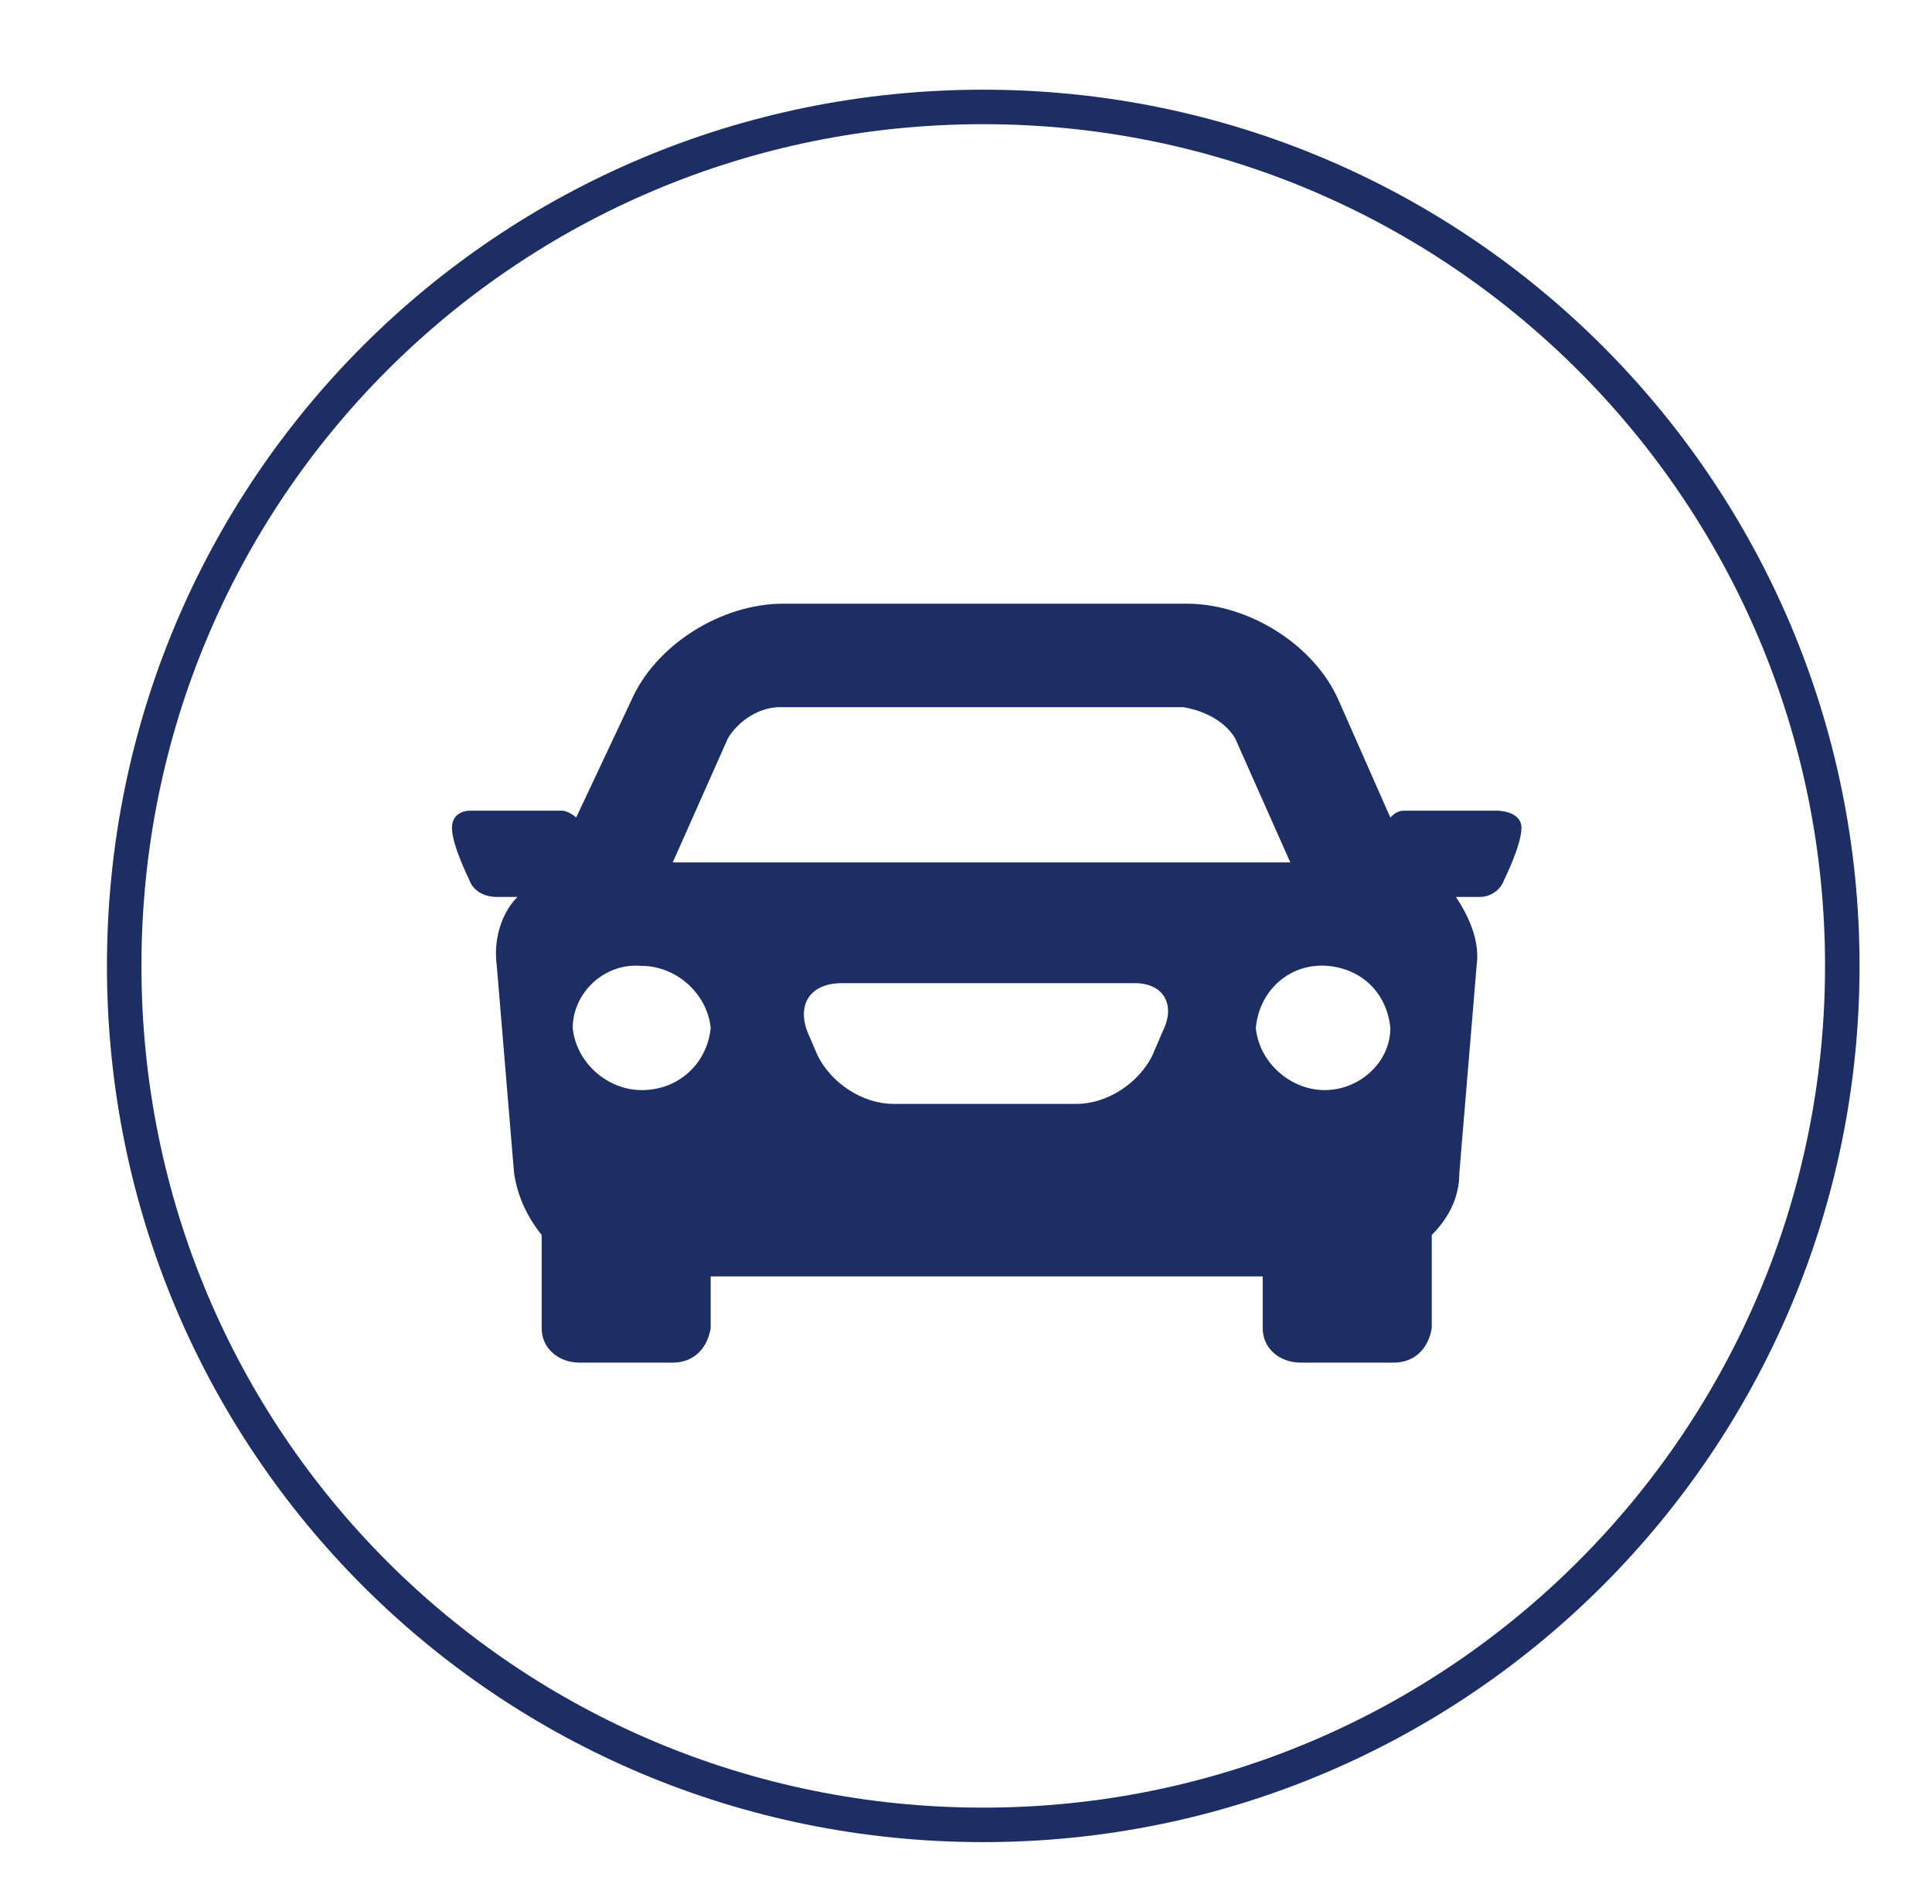 <?xml version="1.0" encoding="utf-8"?>
<!-- Generator: Adobe Illustrator 26.0.2, SVG Export Plug-In . SVG Version: 6.00 Build 0)  -->
<svg version="1.1" id="Layer_1" xmlns="http://www.w3.org/2000/svg" xmlns:xlink="http://www.w3.org/1999/xlink" x="0px" y="0px"
	 viewBox="0 0 56 55.2" style="enable-background:new 0 0 56 55.2;" xml:space="preserve">
<style type="text/css">
	.st0{clip-path:url(#SVGID_00000041992426908680523260000013101319078703593619_);fill:none;stroke:#1C2E63;}
	.st1{clip-path:url(#SVGID_00000041992426908680523260000013101319078703593619_);fill:#1C2E63;}
</style>
<g>
	<defs>
		<rect id="SVGID_1_" x="3.1" y="2.6" width="50.8" height="50.8"/>
	</defs>
	<clipPath id="SVGID_00000086686579127405755520000004980134016728840103_">
		<use xlink:href="#SVGID_1_"  style="overflow:visible;"/>
	</clipPath>
	<path style="clip-path:url(#SVGID_00000086686579127405755520000004980134016728840103_);fill:none;stroke:#1C2E63;" d="M28.5,52.9
		c13.8,0,24.9-11.2,24.9-24.9S42.3,3.1,28.5,3.1S3.6,14.2,3.6,28S14.7,52.9,28.5,52.9z"/>
	<path style="clip-path:url(#SVGID_00000086686579127405755520000004980134016728840103_);fill:#1C2E63;" d="M43.4,23.5h-2.7
		c-0.2,0-0.3,0.1-0.4,0.2l-1.5-3.4c-0.7-1.6-2.6-2.8-4.4-2.8H22.7c-1.8,0-3.7,1.2-4.4,2.8l-1.6,3.4c-0.1-0.1-0.3-0.2-0.4-0.2h-2.7
		c0,0-0.5,0-0.5,0.5c0,0.5,0.5,1.5,0.5,1.5c0.1,0.3,0.4,0.5,0.8,0.5H15c-0.5,0.5-0.7,1.3-0.6,2l0.5,6c0.1,0.7,0.4,1.3,0.8,1.8
		c0,0.1,0,0.1,0,0.2v2.5c0,0.6,0.5,1,1.1,1h2.7c0.6,0,1-0.4,1.1-1V37h16v1.5c0,0.6,0.5,1,1.1,1h2.7c0.6,0,1-0.4,1.1-1V36
		c0-0.1,0-0.1,0-0.2c0.5-0.5,0.8-1.1,0.8-1.8l0.5-6c0.1-0.7-0.2-1.4-0.6-2h0.7c0.3,0,0.6-0.2,0.7-0.5c0,0,0.5-1,0.5-1.5
		S43.4,23.5,43.4,23.5 M18.6,31.6c-1,0-1.9-0.8-2-1.8c0-1,0.9-1.9,2-1.8c1,0,1.9,0.8,2,1.8C20.5,30.8,19.7,31.6,18.6,31.6
		 M33.7,29.9l-0.3,0.7C33,31.4,32.1,32,31.2,32h-5.3c-0.9,0-1.8-0.6-2.2-1.4l-0.3-0.7c-0.3-0.8,0.1-1.4,1-1.4h8.5
		C33.7,28.5,34.1,29.1,33.7,29.9 M19.5,25l1.6-3.6c0.3-0.5,0.9-0.9,1.5-0.9h11.7c0.6,0.1,1.2,0.4,1.5,0.9l1.6,3.6L19.5,25z
		 M38.4,31.6c-1,0-1.9-0.8-2-1.8c0.1-1.1,1-1.9,2.1-1.8c1,0.1,1.7,0.8,1.8,1.8C40.3,30.8,39.4,31.6,38.4,31.6"/>
</g>
</svg>
